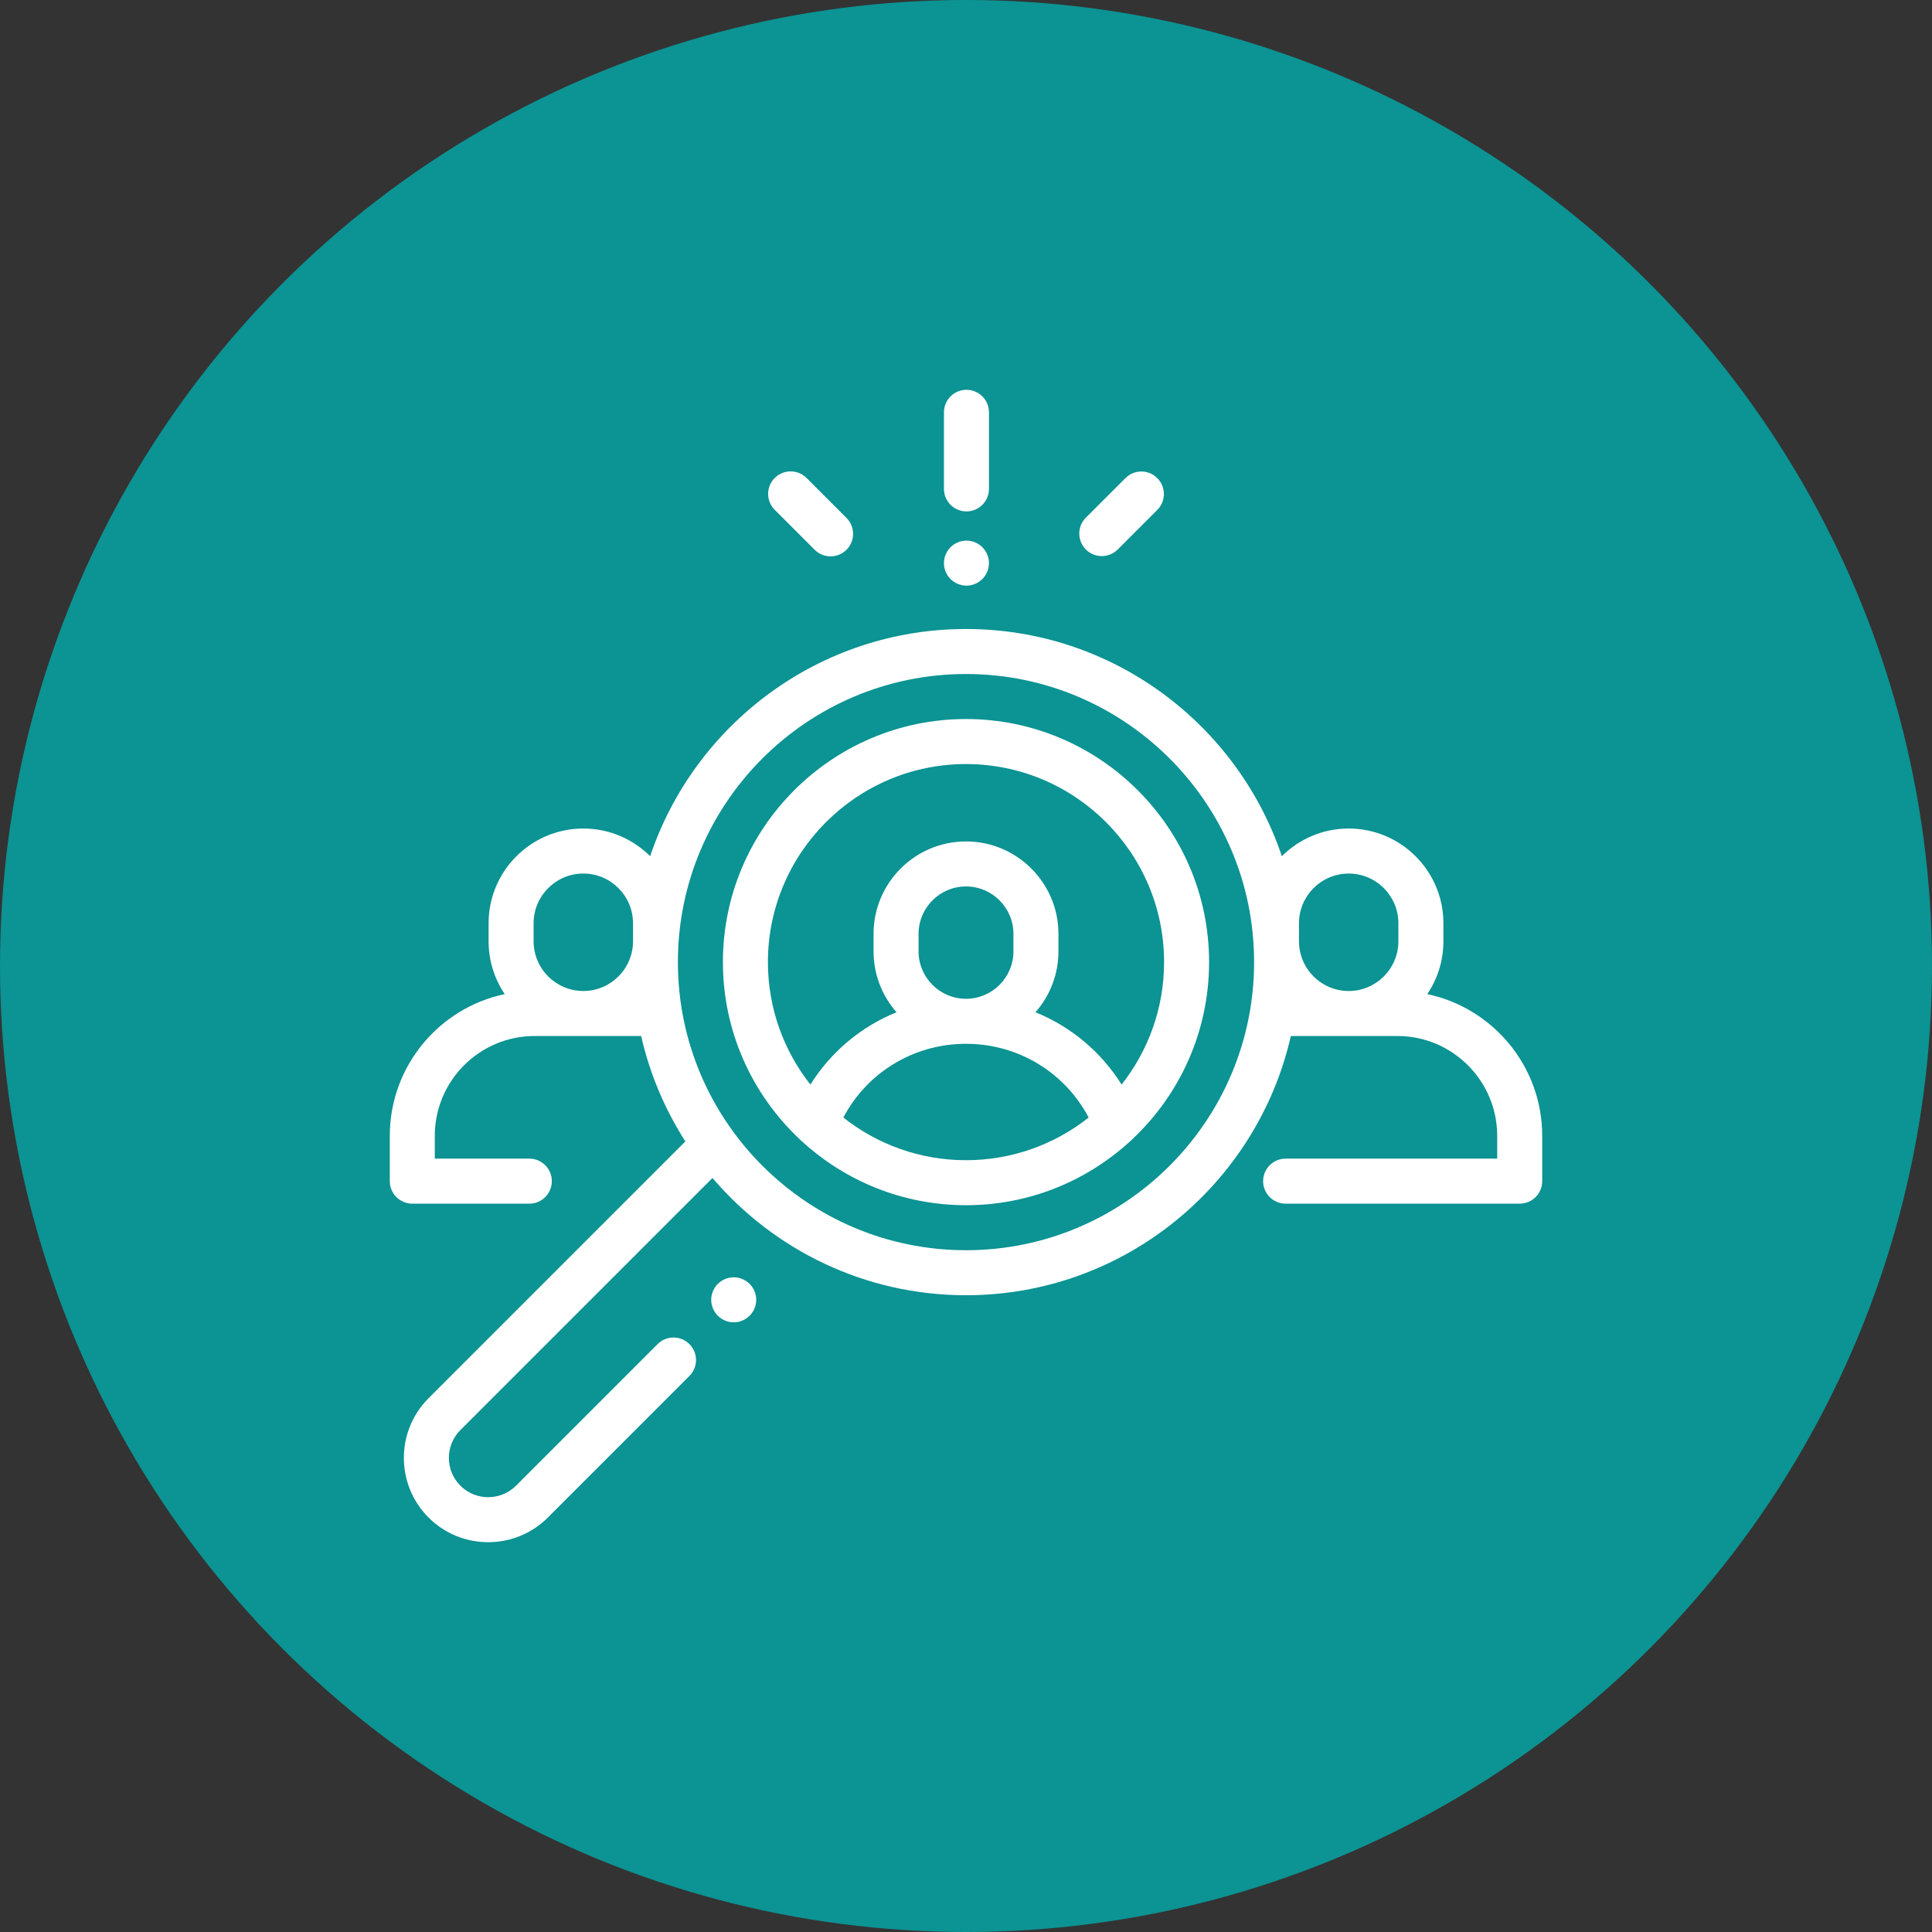 <svg xmlns="http://www.w3.org/2000/svg" width="114" height="114" viewBox="0 0 114 114" fill="none"><rect x="0" y="0" width="114" height="114" fill="#333333" stroke="none"/><circle cx="57" cy="57" r="57" fill="#0C9393"></circle><path d="M84.218 58.659C84.819 57.768 85.17 56.696 85.17 55.542V54.477C85.17 51.395 82.663 48.888 79.581 48.888C78.043 48.888 76.649 49.513 75.637 50.521C73.02 42.737 65.654 37.115 57 37.115C48.346 37.115 40.98 42.737 38.363 50.521C37.351 49.513 35.957 48.888 34.419 48.888C31.337 48.888 28.83 51.395 28.83 54.477V55.542C28.83 56.696 29.181 57.768 29.782 58.659C25.913 59.474 23 62.913 23 67.021V69.695C23 70.428 23.595 71.023 24.328 71.023H31.234C31.968 71.023 32.562 70.428 32.562 69.695C32.562 68.962 31.968 68.367 31.234 68.367H25.656V67.021C25.656 63.773 28.298 61.131 31.546 61.131H37.832C38.342 63.373 39.235 65.471 40.441 67.351L25.287 82.505C23.346 84.445 23.346 87.603 25.287 89.544C26.257 90.514 27.532 90.999 28.806 90.999C30.081 90.999 31.355 90.514 32.326 89.544L40.68 81.189C41.199 80.671 41.199 79.829 40.68 79.311C40.161 78.792 39.321 78.792 38.802 79.311L30.448 87.665C29.542 88.57 28.07 88.57 27.165 87.665C26.26 86.76 26.26 85.288 27.165 84.383L42.041 69.507C45.649 73.739 51.016 76.427 57 76.427C66.34 76.427 74.179 69.878 76.168 61.131H82.454C85.702 61.131 88.344 63.773 88.344 67.021V68.367H75.859C75.126 68.367 74.531 68.962 74.531 69.695C74.531 70.428 75.126 71.023 75.859 71.023H89.672C90.405 71.023 91 70.428 91 69.695V67.021C91 62.913 88.087 59.474 84.218 58.659ZM37.352 55.543C37.352 57.16 36.036 58.475 34.419 58.475C32.802 58.475 31.486 57.16 31.486 55.543V54.477C31.486 52.86 32.802 51.545 34.419 51.545C36.036 51.545 37.352 52.86 37.352 54.477V55.543ZM57 73.771C47.626 73.771 40 66.145 40 56.771C40 47.397 47.626 39.771 57 39.771C66.374 39.771 74 47.397 74 56.771C74 66.145 66.374 73.771 57 73.771ZM82.513 55.543C82.513 57.16 81.198 58.475 79.581 58.475C77.964 58.475 76.648 57.16 76.648 55.543V54.477C76.648 52.86 77.964 51.545 79.581 51.545C81.198 51.545 82.513 52.86 82.513 54.477V55.543Z" fill="white"></path><path d="M57 42.427C49.091 42.427 42.656 48.862 42.656 56.771C42.656 60.876 44.39 64.584 47.164 67.201C47.211 67.252 47.262 67.3 47.318 67.344C49.871 69.684 53.272 71.115 57 71.115C60.728 71.115 64.129 69.684 66.682 67.344C66.738 67.3 66.789 67.252 66.836 67.201C69.61 64.584 71.344 60.876 71.344 56.771C71.344 48.862 64.909 42.427 57 42.427ZM57 68.459C54.269 68.459 51.754 67.517 49.762 65.941C51.173 63.271 53.923 61.591 57 61.591C60.077 61.591 62.827 63.271 64.238 65.941C62.246 67.517 59.731 68.459 57 68.459ZM54.201 56.136V55.104C54.201 53.561 55.457 52.306 57 52.306C58.543 52.306 59.799 53.561 59.799 55.104V56.136C59.799 57.679 58.543 58.935 57 58.935C55.457 58.935 54.201 57.679 54.201 56.136ZM66.181 63.996C64.964 62.054 63.183 60.574 61.099 59.73C61.942 58.769 62.455 57.512 62.455 56.136V55.105C62.455 52.097 60.008 49.65 57 49.65C53.992 49.65 51.545 52.097 51.545 55.105V56.136C51.545 57.512 52.058 58.769 52.901 59.73C50.817 60.574 49.036 62.054 47.819 63.996C46.25 62.006 45.312 59.496 45.312 56.771C45.312 50.327 50.556 45.084 57 45.084C63.444 45.084 68.688 50.327 68.688 56.771C68.688 59.496 67.75 62.006 66.181 63.996Z" fill="white"></path><path d="M44.233 75.758C43.986 75.511 43.643 75.369 43.294 75.369C42.945 75.369 42.602 75.511 42.355 75.758C42.108 76.005 41.966 76.348 41.966 76.697C41.966 77.047 42.108 77.389 42.355 77.636C42.602 77.883 42.945 78.025 43.294 78.025C43.643 78.025 43.986 77.883 44.233 77.636C44.48 77.389 44.622 77.047 44.622 76.697C44.622 76.348 44.48 76.005 44.233 75.758Z" fill="white"></path><path d="M57.027 23.001C56.294 23.001 55.699 23.596 55.699 24.329V28.848C55.699 29.582 56.294 30.176 57.027 30.176C57.761 30.176 58.355 29.581 58.355 28.848V24.329C58.355 23.596 57.761 23.001 57.027 23.001Z" fill="white"></path><path d="M57.965 32.289C57.718 32.042 57.377 31.9 57.026 31.9C56.677 31.9 56.334 32.042 56.087 32.289C55.84 32.536 55.698 32.879 55.698 33.228C55.698 33.577 55.84 33.92 56.087 34.167C56.334 34.414 56.677 34.556 57.026 34.556C57.377 34.556 57.718 34.414 57.965 34.167C58.212 33.92 58.355 33.577 58.355 33.228C58.355 32.879 58.212 32.536 57.965 32.289Z" fill="white"></path><path d="M68.286 28.211C67.767 27.692 66.927 27.692 66.408 28.211L64.073 30.545C63.555 31.064 63.555 31.905 64.073 32.424C64.333 32.683 64.673 32.813 65.013 32.813C65.353 32.813 65.692 32.683 65.952 32.424L68.286 30.089C68.805 29.571 68.805 28.73 68.286 28.211Z" fill="white"></path><path d="M49.948 30.561L47.592 28.204C47.073 27.686 46.232 27.686 45.713 28.204C45.195 28.723 45.195 29.564 45.713 30.083L48.07 32.44C48.33 32.699 48.669 32.829 49.009 32.829C49.349 32.829 49.689 32.699 49.948 32.44C50.467 31.921 50.467 31.08 49.948 30.561Z" fill="white"></path></svg>